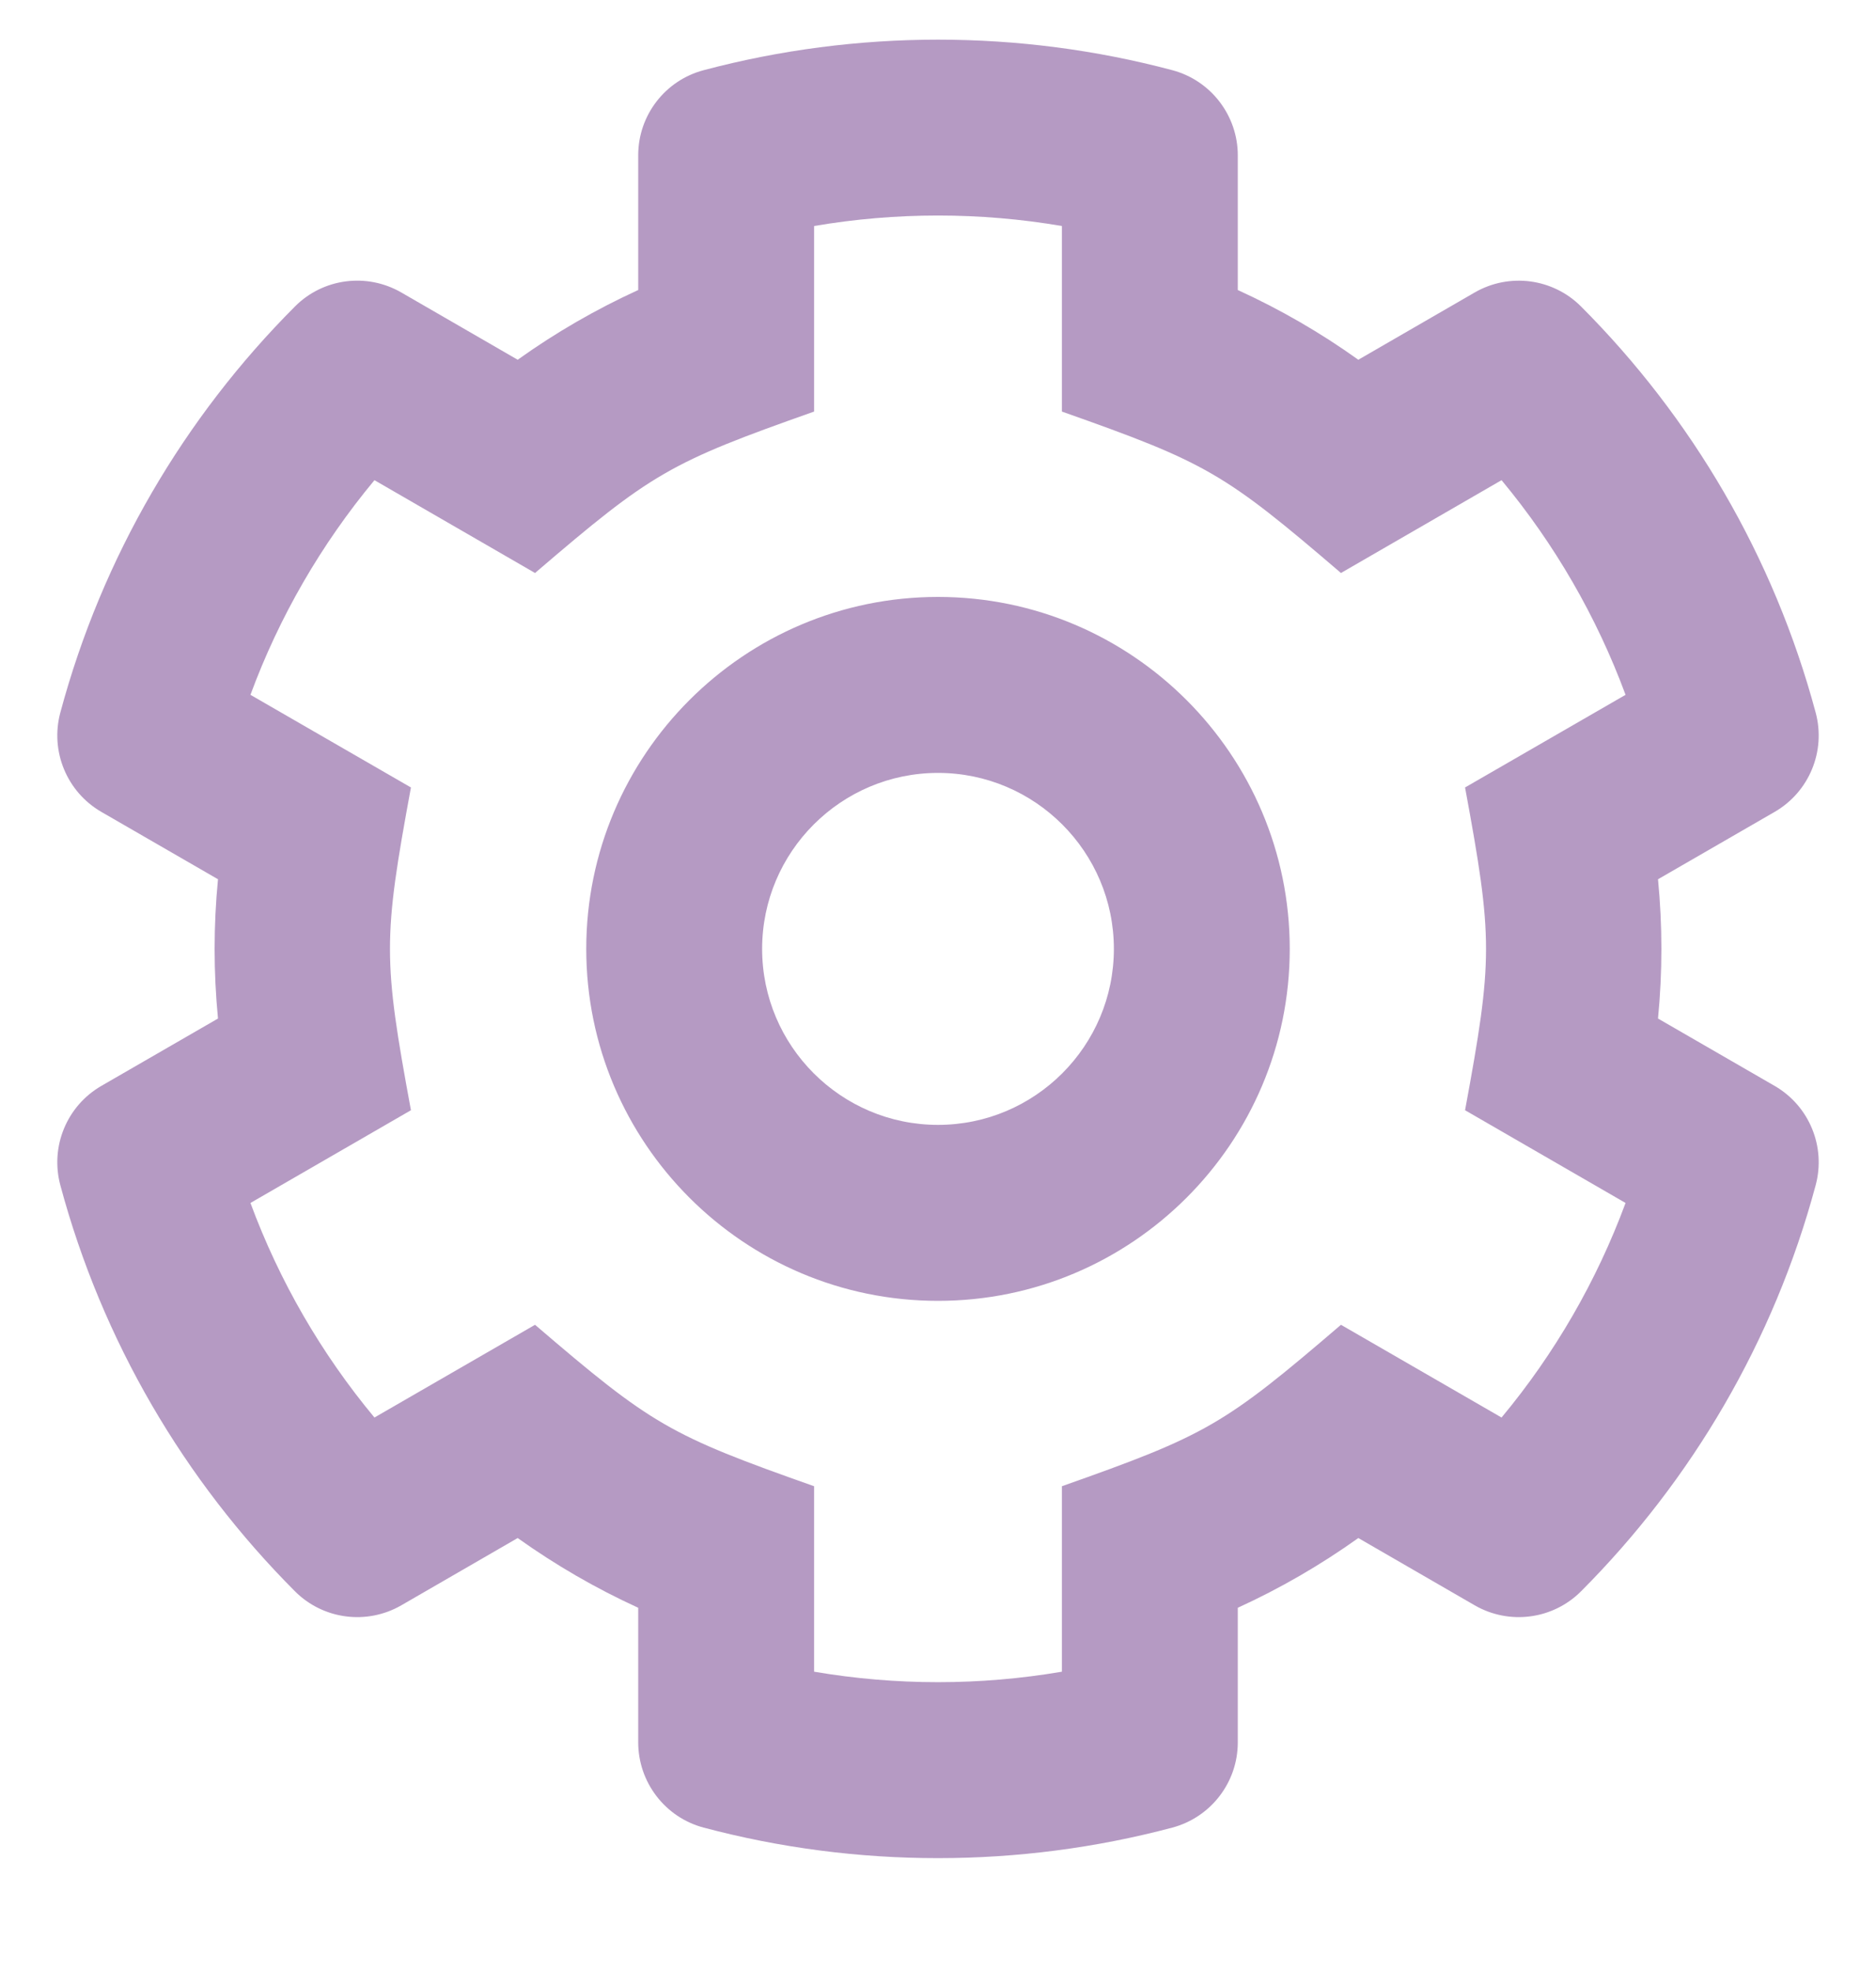 <svg width="20" height="21" viewBox="0 0 20 21" fill="none" xmlns="http://www.w3.org/2000/svg">
<g clip-path="url(#clip0)">
<path d="M17.676 9.368L18.92 8.65C19.288 8.437 19.467 8.003 19.357 7.593C18.911 5.931 18.035 4.446 16.855 3.265C16.555 2.965 16.09 2.904 15.722 3.116L14.481 3.833C14.077 3.544 13.647 3.296 13.196 3.09V1.654C13.196 1.448 13.127 1.247 13.001 1.083C12.875 0.919 12.698 0.801 12.499 0.748C10.867 0.314 9.135 0.314 7.501 0.748C7.09 0.857 6.804 1.229 6.804 1.654V3.09C6.353 3.296 5.923 3.544 5.519 3.833L4.278 3.116C3.91 2.904 3.445 2.964 3.145 3.265C1.965 4.446 1.089 5.931 0.643 7.593C0.533 8.003 0.712 8.437 1.08 8.65L2.324 9.368C2.276 9.861 2.276 10.358 2.324 10.852L1.08 11.57C0.712 11.783 0.533 12.216 0.643 12.627C1.089 14.288 1.965 15.773 3.145 16.955C3.445 17.255 3.91 17.316 4.278 17.104L5.519 16.387C5.923 16.675 6.353 16.924 6.804 17.13V18.565C6.804 18.772 6.873 18.973 6.999 19.137C7.125 19.301 7.301 19.419 7.501 19.472C9.133 19.906 10.865 19.906 12.499 19.472C12.909 19.362 13.196 18.99 13.196 18.565V17.13C13.647 16.924 14.077 16.675 14.481 16.387L15.722 17.104C16.09 17.316 16.555 17.255 16.855 16.955C18.035 15.773 18.911 14.288 19.357 12.627C19.467 12.216 19.288 11.783 18.92 11.57L17.676 10.852C17.724 10.358 17.724 9.862 17.676 9.368ZM15.619 11.829L17.33 12.817C17.022 13.649 16.575 14.422 16.008 15.103L14.296 14.115C13.047 15.185 12.864 15.29 11.321 15.835V17.811C10.447 17.96 9.553 17.96 8.679 17.811V15.835C7.136 15.29 6.953 15.185 5.704 14.115L3.992 15.103C3.425 14.422 2.978 13.649 2.67 12.817L4.381 11.829C4.083 10.216 4.083 10.004 4.381 8.39L2.67 7.403C2.976 6.573 3.424 5.799 3.992 5.116L5.704 6.105C6.953 5.035 7.136 4.93 8.679 4.385V2.408C9.553 2.259 10.447 2.259 11.321 2.408V4.385C12.864 4.93 13.047 5.035 14.296 6.105L16.008 5.116C16.575 5.798 17.022 6.571 17.33 7.403L15.619 8.39C15.917 10.004 15.917 10.215 15.619 11.829ZM10 6.36C7.932 6.36 6.25 8.042 6.25 10.11C6.25 12.178 7.932 13.86 10 13.86C12.068 13.86 13.75 12.178 13.75 10.11C13.75 8.042 12.068 6.36 10 6.36ZM10 11.985C8.966 11.985 8.125 11.144 8.125 10.11C8.125 9.076 8.966 8.235 10 8.235C11.034 8.235 11.875 9.076 11.875 10.11C11.875 11.144 11.034 11.985 10 11.985Z" fill="#48036A" fill-opacity="0.4"/>
</g>
<defs>
<clipPath id="clip0">
<rect width="20" height="20" fill="white" transform="translate(0 0.11)"/>
</clipPath>
</defs>
</svg>
